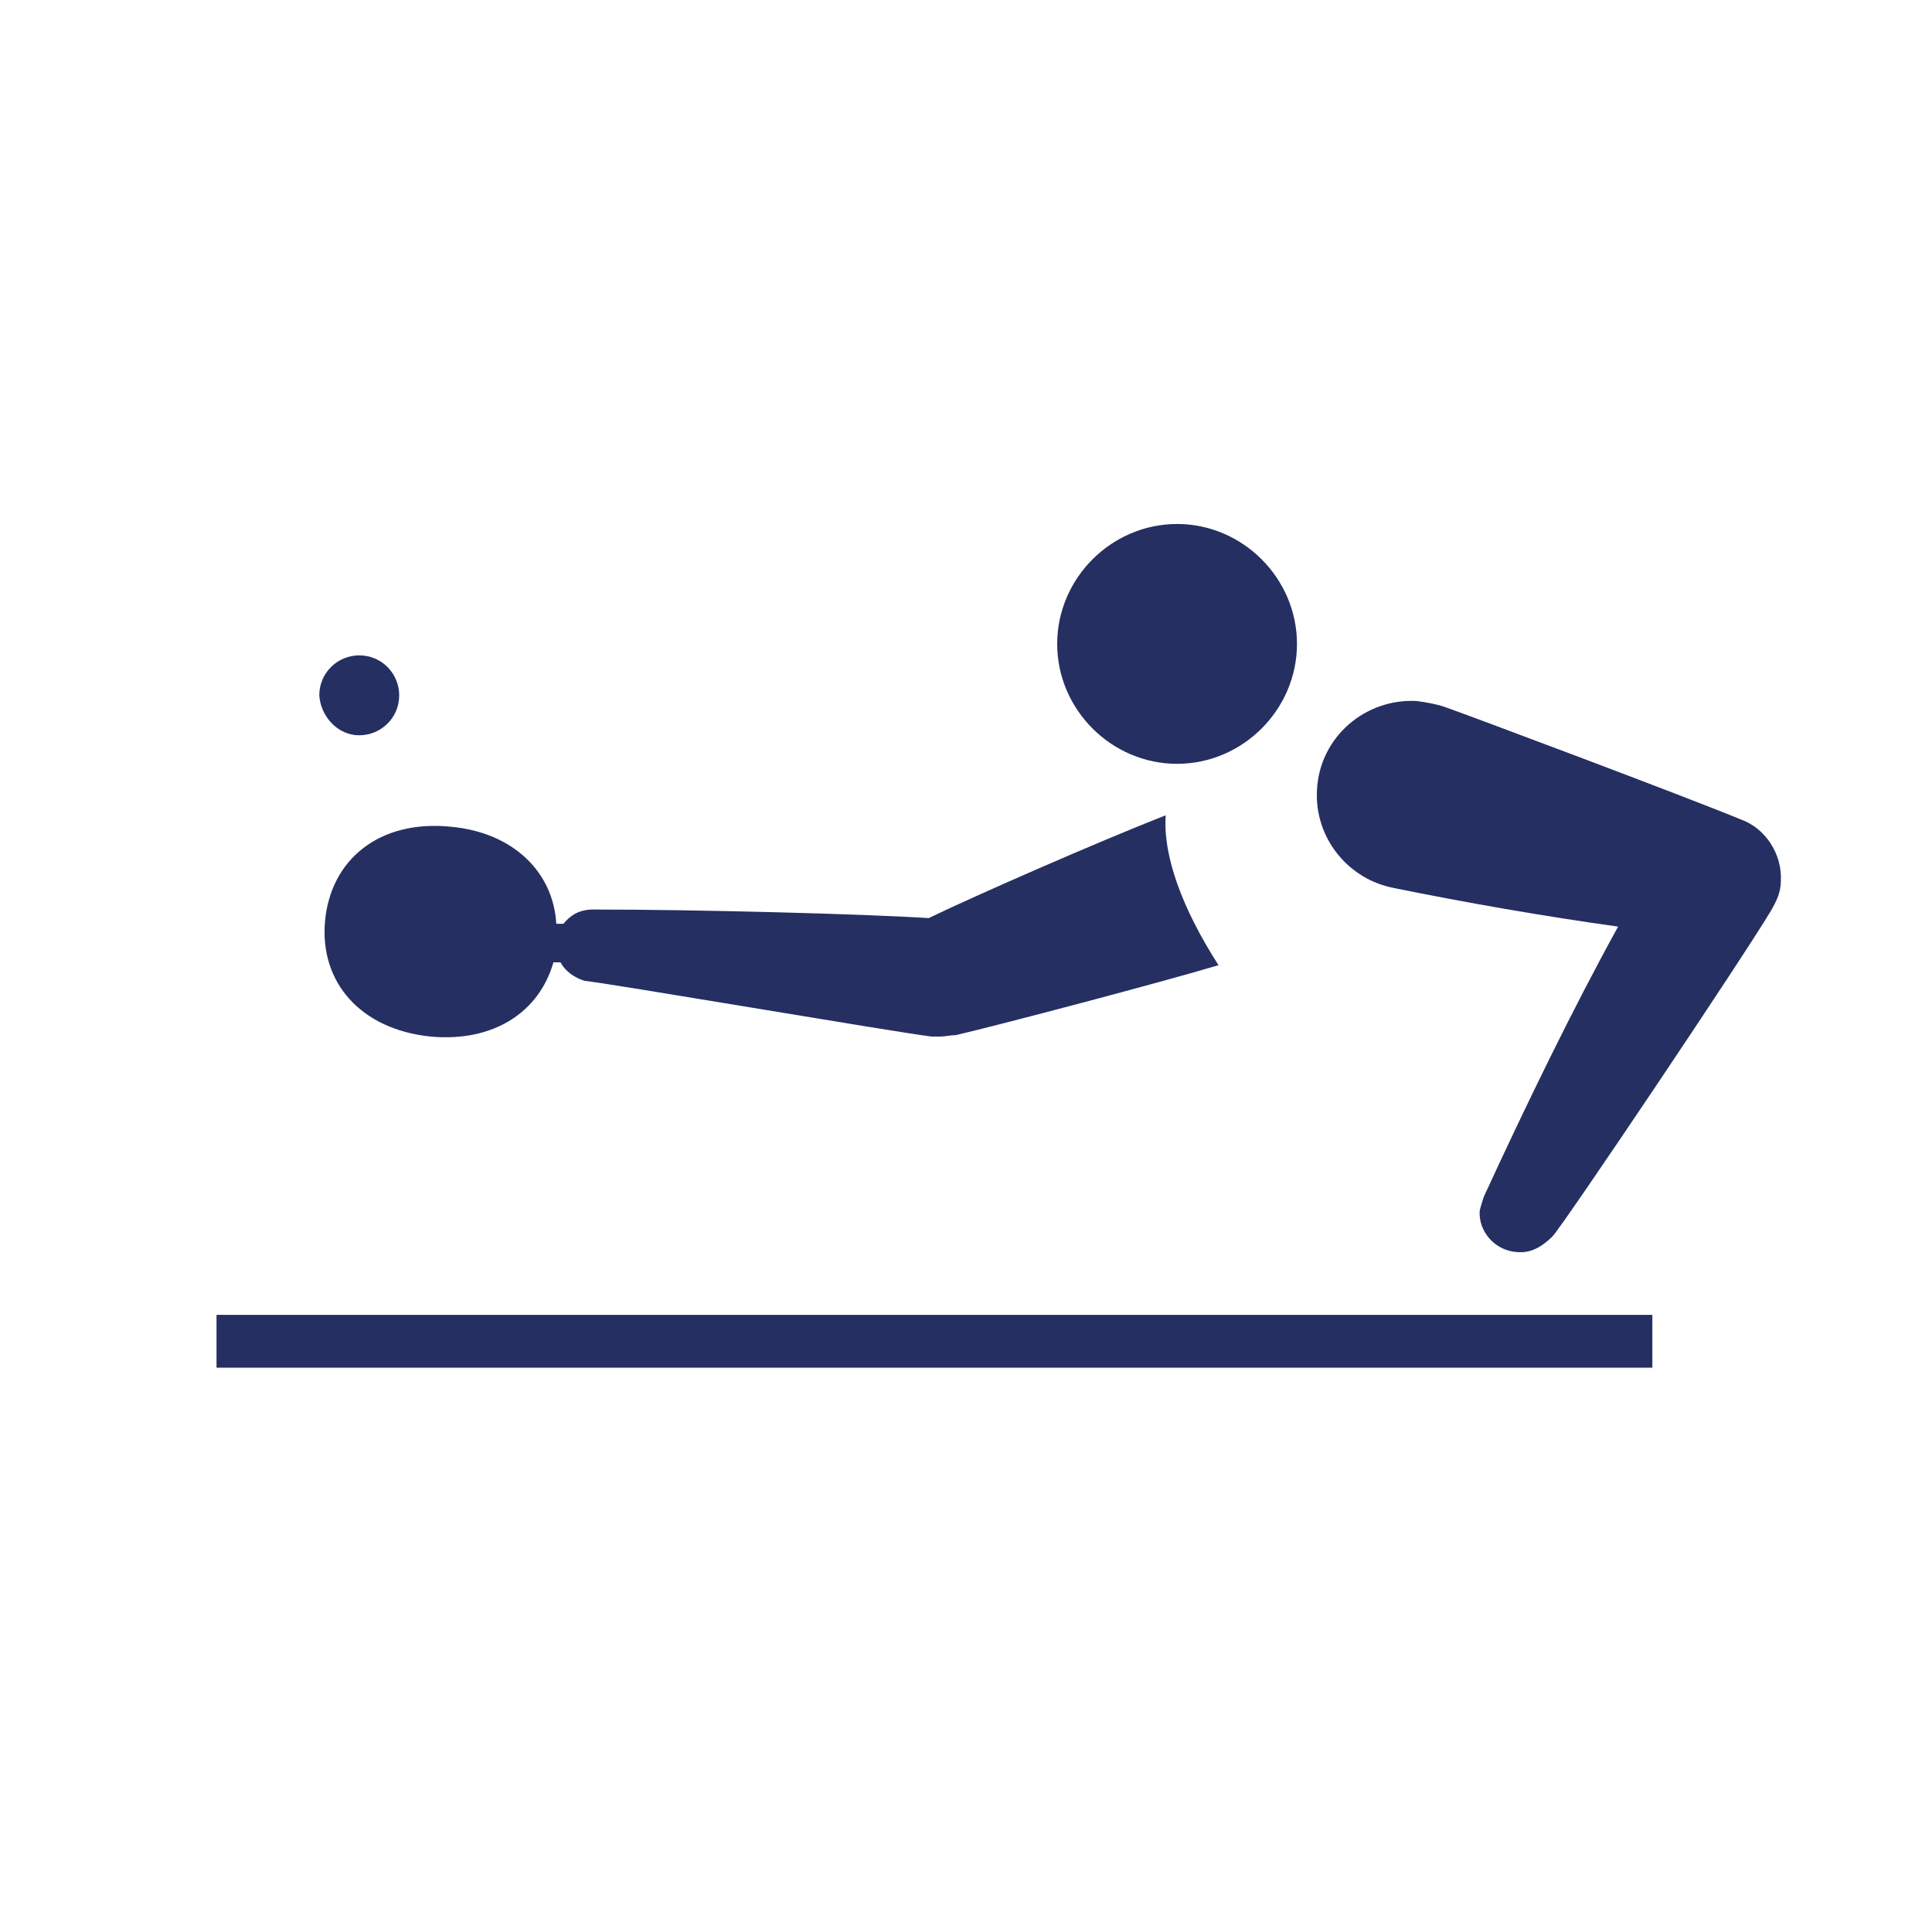 <?xml version="1.0" encoding="UTF-8" standalone="no"?>
<!-- Created with Inkscape (http://www.inkscape.org/) -->

<svg
   width="172"
   height="170"
   viewBox="0 0 45.508 44.979"
   version="1.1"
   id="svg1"
   inkscape:export-filename="vball.svg"
   inkscape:export-xdpi="96"
   inkscape:export-ydpi="96"
   xmlns:inkscape="http://www.inkscape.org/namespaces/inkscape"
   xmlns:sodipodi="http://sodipodi.sourceforge.net/DTD/sodipodi-0.dtd"
   xmlns="http://www.w3.org/2000/svg"
   xmlns:svg="http://www.w3.org/2000/svg">
  <sodipodi:namedview
     id="namedview1"
     pagecolor="#ffffff"
     bordercolor="#000000"
     borderopacity="0.25"
     inkscape:showpageshadow="2"
     inkscape:pageopacity="0.0"
     inkscape:pagecheckerboard="0"
     inkscape:deskcolor="#d1d1d1"
     inkscape:document-units="mm"
     showguides="true">
    <sodipodi:guide
       position="23.182,41.8"
       orientation="1,0"
       id="guide1"
       inkscape:locked="false" />
    <sodipodi:guide
       position="18.811,22.459"
       orientation="0,-1"
       id="guide2"
       inkscape:locked="false" />
  </sodipodi:namedview>
  <defs
     id="defs1" />
  <g
     inkscape:label="Шар 1"
     inkscape:groupmode="layer"
     id="layer1">
    <rect
       x="5.1"
       y="30.965"
       class="st1"
       width="33.821"
       height="1.244"
       id="rect728"
       style="fill:#252f61;stroke-width:3.362" />
    <path
       class="st1"
       d="m 21.944,24.41 c 0.067,0 0.134,0 0.202,0 0.134,0 0.235,-0.033 0.37,-0.033 1.009,-0.235 4.841,-1.244 6.186,-1.647 -0.841,-1.311 -1.311,-2.555 -1.244,-3.53 -1.546,0.605 -4.471,1.883 -5.581,2.421 -1.58,-0.1 -5.48,-0.202 -7.9,-0.202 -0.336,0 -0.538,0.134 -0.706,0.336 h -0.168 c -0.067,-1.21 -1.009,-2.152 -2.488,-2.286 -1.681,-0.168 -2.824,0.773 -2.958,2.219 -0.134,1.446 0.841,2.555 2.488,2.723 1.479,0.134 2.555,-0.572 2.891,-1.748 h 0.168 c 0.1,0.202 0.336,0.37 0.572,0.437 0.437,0.033 7.329,1.21 8.169,1.311"
       id="path729"
       style="fill:#252f61;stroke-width:3.362" />
    <path
       class="st1"
       d="m 27.726,12.34 c -1.546,0 -2.824,1.278 -2.824,2.824 0,1.546 1.278,2.824 2.824,2.824 1.546,0 2.824,-1.278 2.824,-2.824 0,-1.546 -1.278,-2.824 -2.824,-2.824"
       id="path730"
       style="fill:#252f61;stroke-width:3.362" />
    <path
       class="st1"
       d="m 34.954,28.175 c -0.033,0.1 -0.067,0.202 -0.1,0.336 -0.033,0.504 0.37,0.941 0.874,0.975 0.336,0.033 0.605,-0.134 0.841,-0.37 0.235,-0.235 4.438,-6.488 5.144,-7.665 0.134,-0.235 0.235,-0.437 0.235,-0.706 0.033,-0.639 -0.37,-1.244 -0.941,-1.446 -1.21,-0.504 -6.589,-2.521 -6.993,-2.656 -0.202,-0.067 -0.403,-0.1 -0.639,-0.134 -1.21,-0.067 -2.286,0.841 -2.353,2.084 -0.067,1.143 0.74,2.118 1.815,2.32 1.647,0.336 3.564,0.672 5.278,0.908 -1.076,1.95 -2.185,4.236 -3.16,6.354"
       id="path731"
       style="fill:#252f61;stroke-width:3.362" />
    <path
       class="st1"
       d="m 8.462,17.316 c 0.504,0 0.941,-0.403 0.941,-0.941 0,-0.504 -0.403,-0.941 -0.941,-0.941 -0.504,0 -0.941,0.403 -0.941,0.941 0.033,0.504 0.437,0.941 0.941,0.941"
       id="path732"
       style="fill:#252f61;stroke-width:3.362" />
  </g>
</svg>
